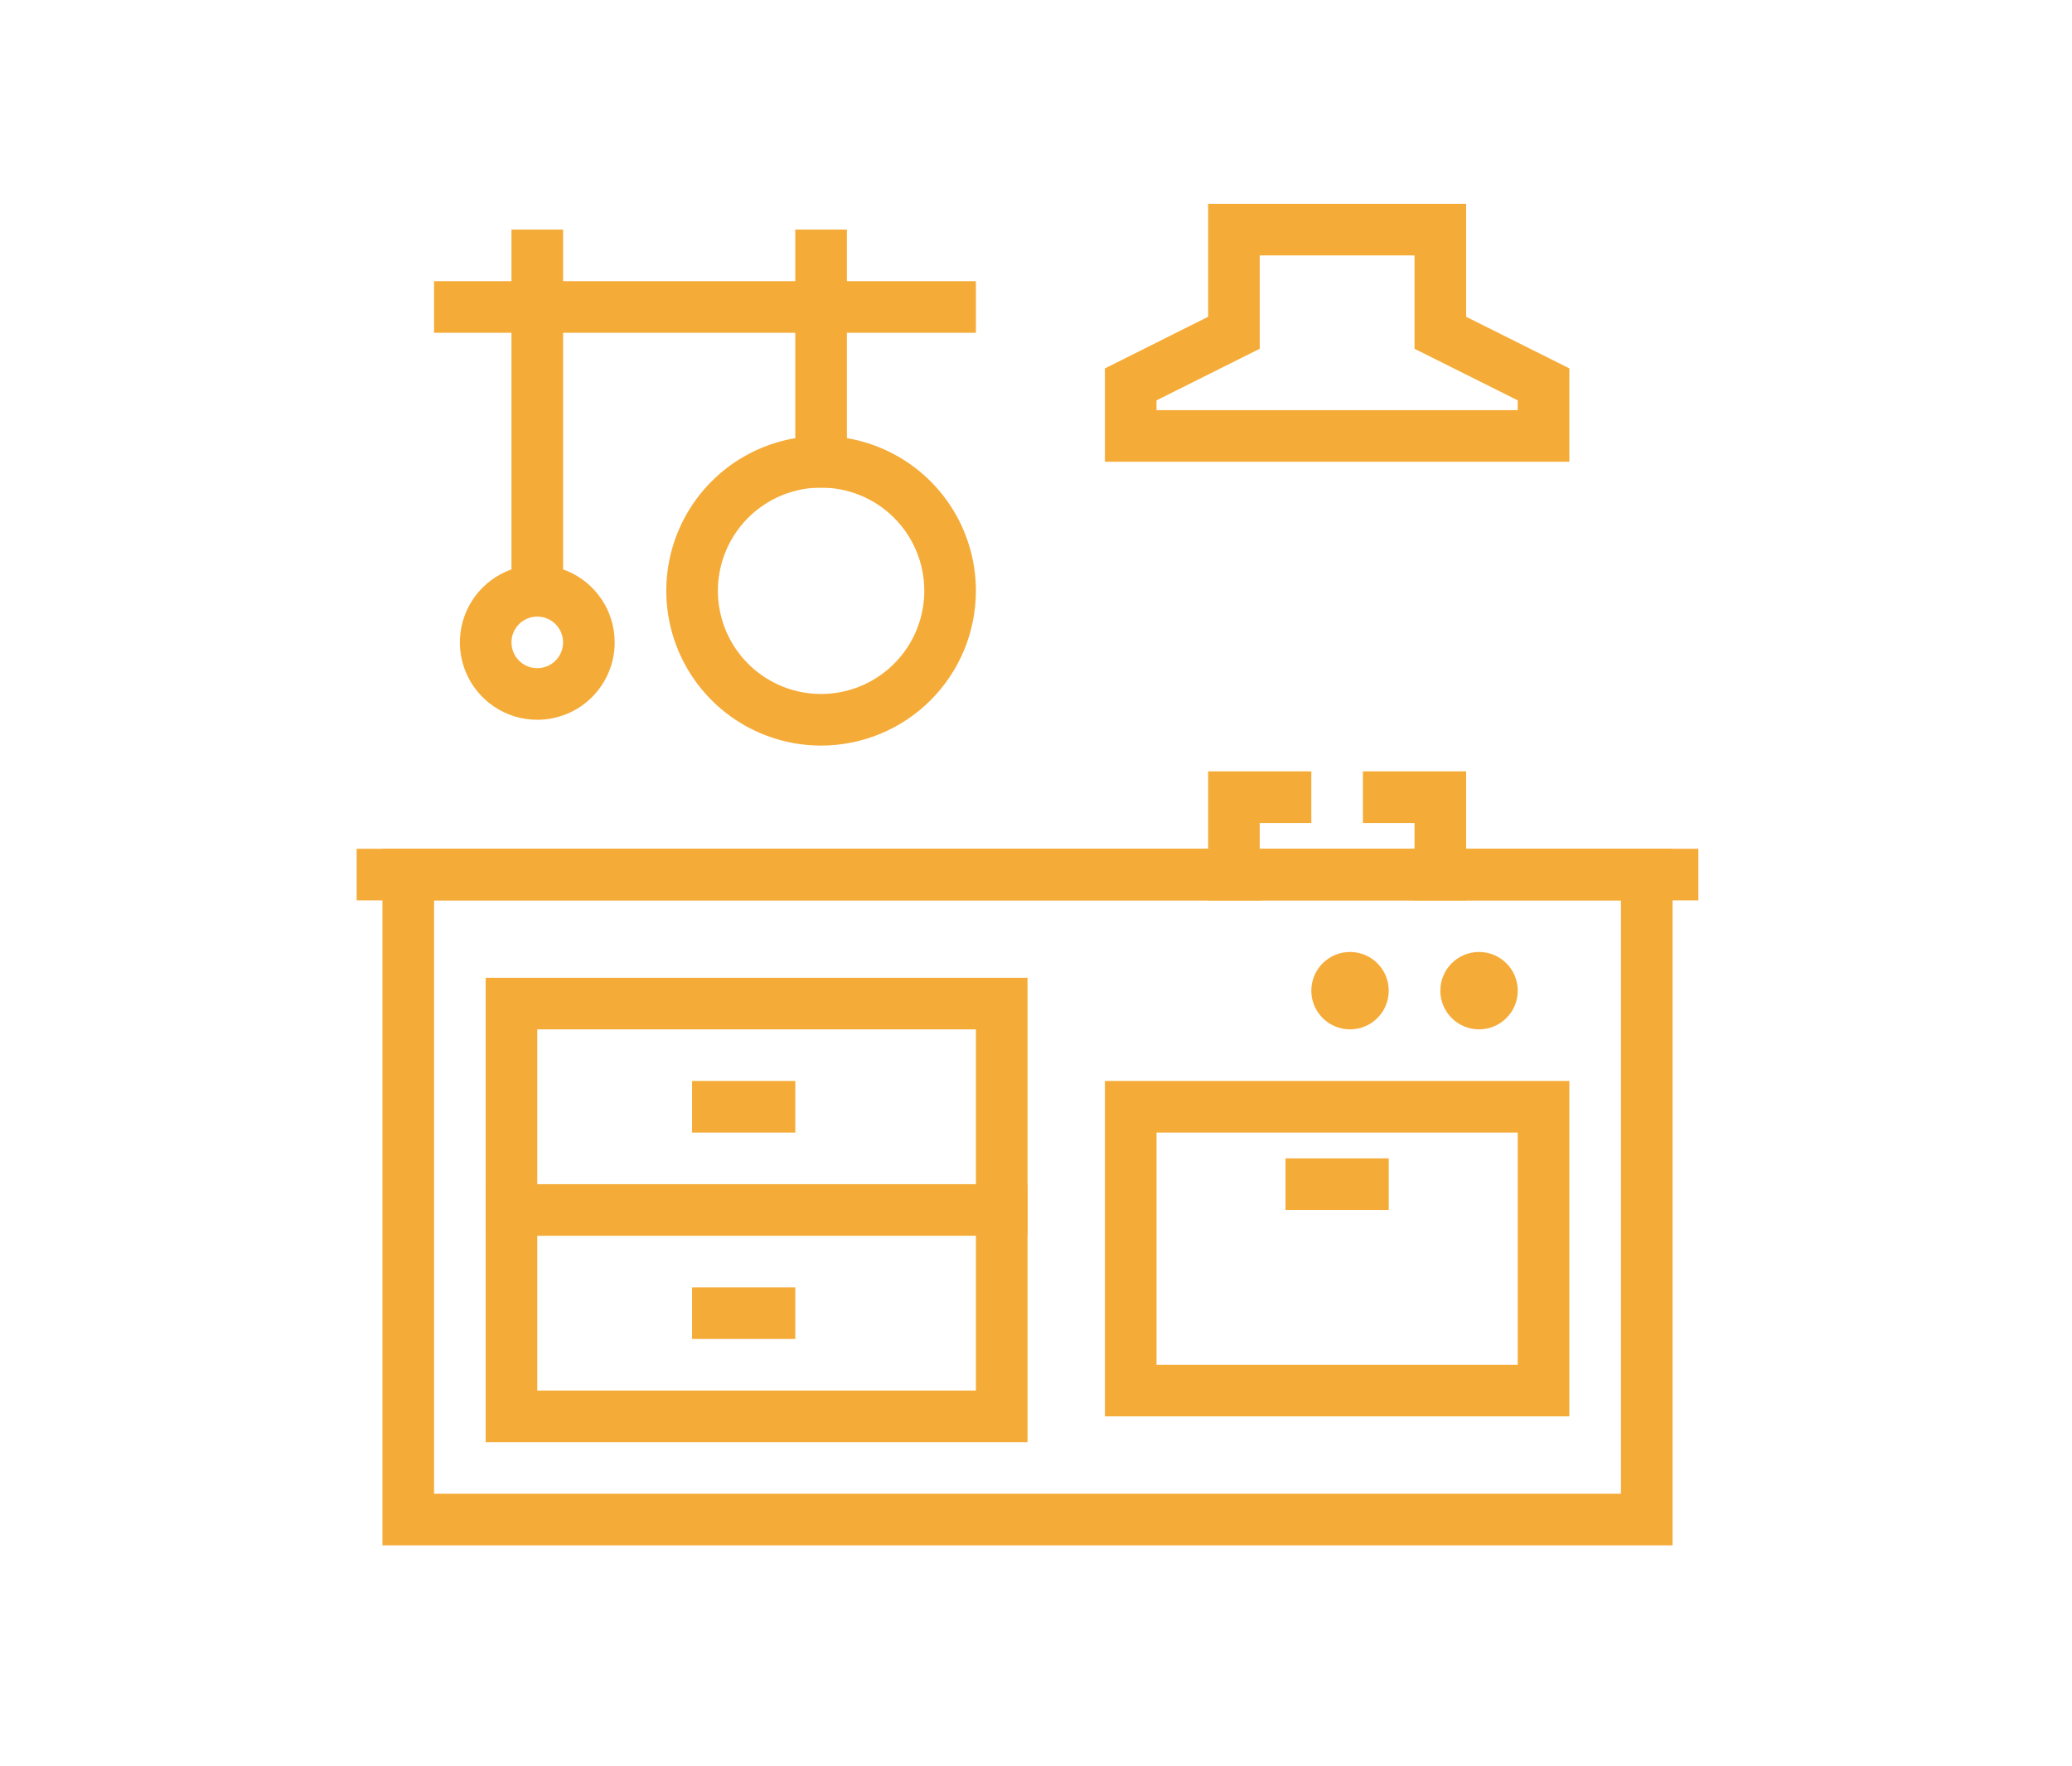<svg xmlns="http://www.w3.org/2000/svg" width="122" height="104" viewBox="0 0 122 104" fill="none"><path d="M98.481 91H22.519V49.981H98.481V91ZM25.558 87.962H95.442V53.019H25.558V87.962Z" fill="#F5AB37"></path><path d="M92.404 27.192H65.058V21.693L71.135 18.654V12H86.327V18.654L92.404 21.693V27.192ZM68.096 24.154H89.365V23.576L83.288 20.538V15.039H74.173V20.538L68.096 23.576V24.154Z" fill="#F5AB37"></path><path d="M92.404 83.404H65.058V63.654H92.404V83.404ZM68.096 80.365H89.365V66.692H68.096V80.365Z" fill="#F5AB37"></path><path d="M79.49 60.615C80.749 60.615 81.769 59.595 81.769 58.337C81.769 57.078 80.749 56.058 79.49 56.058C78.232 56.058 77.211 57.078 77.211 58.337C77.211 59.595 78.232 60.615 79.49 60.615Z" fill="#F5AB37"></path><path d="M87.087 60.615C88.345 60.615 89.365 59.595 89.365 58.337C89.365 57.078 88.345 56.058 87.087 56.058C85.828 56.058 84.808 57.078 84.808 58.337C84.808 59.595 85.828 60.615 87.087 60.615Z" fill="#F5AB37"></path><path d="M74.173 53.019H71.135V45.423H77.212V48.462H74.173V53.019Z" fill="#F5AB37"></path><path d="M86.327 53.019H83.288V48.462H80.25V45.423H86.327V53.019Z" fill="#F5AB37"></path><path d="M60.5 84.923H28.596V57.577H60.5V84.923ZM31.635 81.885H57.462V60.615H31.635V81.885Z" fill="#F5AB37"></path><path d="M28.596 69.731H60.5V72.769H28.596V69.731Z" fill="#F5AB37"></path><path d="M40.75 63.654H46.827V66.692H40.75V63.654Z" fill="#F5AB37"></path><path d="M40.75 75.808H46.827V78.846H40.75V75.808Z" fill="#F5AB37"></path><path d="M75.692 68.211H81.769V71.25H75.692V68.211Z" fill="#F5AB37"></path><path d="M46.827 16.558H57.462V19.596H46.827V16.558Z" fill="#F5AB37"></path><path d="M30.115 16.558H49.865V19.596H30.115V16.558Z" fill="#F5AB37"></path><path d="M25.558 16.558H33.154V19.596H25.558V16.558Z" fill="#F5AB37"></path><path d="M30.115 13.519H33.154V36.308H30.115V13.519Z" fill="#F5AB37"></path><path d="M46.827 13.519H49.866V28.712H46.827V13.519Z" fill="#F5AB37"></path><path d="M31.635 42.385C30.733 42.385 29.852 42.117 29.103 41.617C28.353 41.116 27.769 40.404 27.424 39.571C27.079 38.738 26.989 37.822 27.165 36.938C27.341 36.054 27.775 35.242 28.412 34.604C29.049 33.967 29.862 33.533 30.746 33.357C31.63 33.181 32.546 33.271 33.379 33.616C34.212 33.961 34.924 34.545 35.424 35.295C35.925 36.044 36.193 36.926 36.193 37.827C36.193 39.036 35.712 40.195 34.858 41.05C34.003 41.904 32.844 42.385 31.635 42.385ZM31.635 36.308C31.334 36.308 31.041 36.397 30.791 36.564C30.541 36.731 30.346 36.968 30.231 37.246C30.116 37.523 30.086 37.829 30.145 38.123C30.203 38.418 30.348 38.689 30.561 38.901C30.773 39.114 31.044 39.258 31.338 39.317C31.633 39.376 31.939 39.346 32.216 39.231C32.494 39.116 32.731 38.921 32.898 38.671C33.065 38.421 33.154 38.127 33.154 37.827C33.154 37.424 32.994 37.038 32.709 36.753C32.424 36.468 32.038 36.308 31.635 36.308Z" fill="#F5AB37"></path><path d="M48.346 43.904C46.544 43.904 44.781 43.369 43.282 42.368C41.783 41.366 40.615 39.942 39.925 38.277C39.235 36.611 39.054 34.778 39.406 33.01C39.758 31.242 40.626 29.618 41.901 28.343C43.176 27.068 44.8 26.2 46.568 25.848C48.336 25.497 50.169 25.677 51.835 26.367C53.5 27.057 54.924 28.225 55.925 29.724C56.927 31.223 57.462 32.986 57.462 34.788C57.462 37.206 56.501 39.525 54.792 41.234C53.082 42.944 50.764 43.904 48.346 43.904ZM48.346 28.712C47.144 28.712 45.969 29.068 44.97 29.736C43.971 30.403 43.192 31.352 42.732 32.463C42.272 33.573 42.152 34.795 42.386 35.974C42.621 37.153 43.199 38.236 44.049 39.086C44.899 39.935 45.982 40.514 47.161 40.749C48.34 40.983 49.562 40.863 50.672 40.403C51.782 39.943 52.731 39.164 53.399 38.165C54.067 37.165 54.423 35.99 54.423 34.788C54.423 33.177 53.783 31.631 52.643 30.491C51.504 29.352 49.958 28.712 48.346 28.712Z" fill="#F5AB37"></path><path d="M21 49.981H100V53.019H21V49.981Z" fill="#F5AB37"></path></svg>
